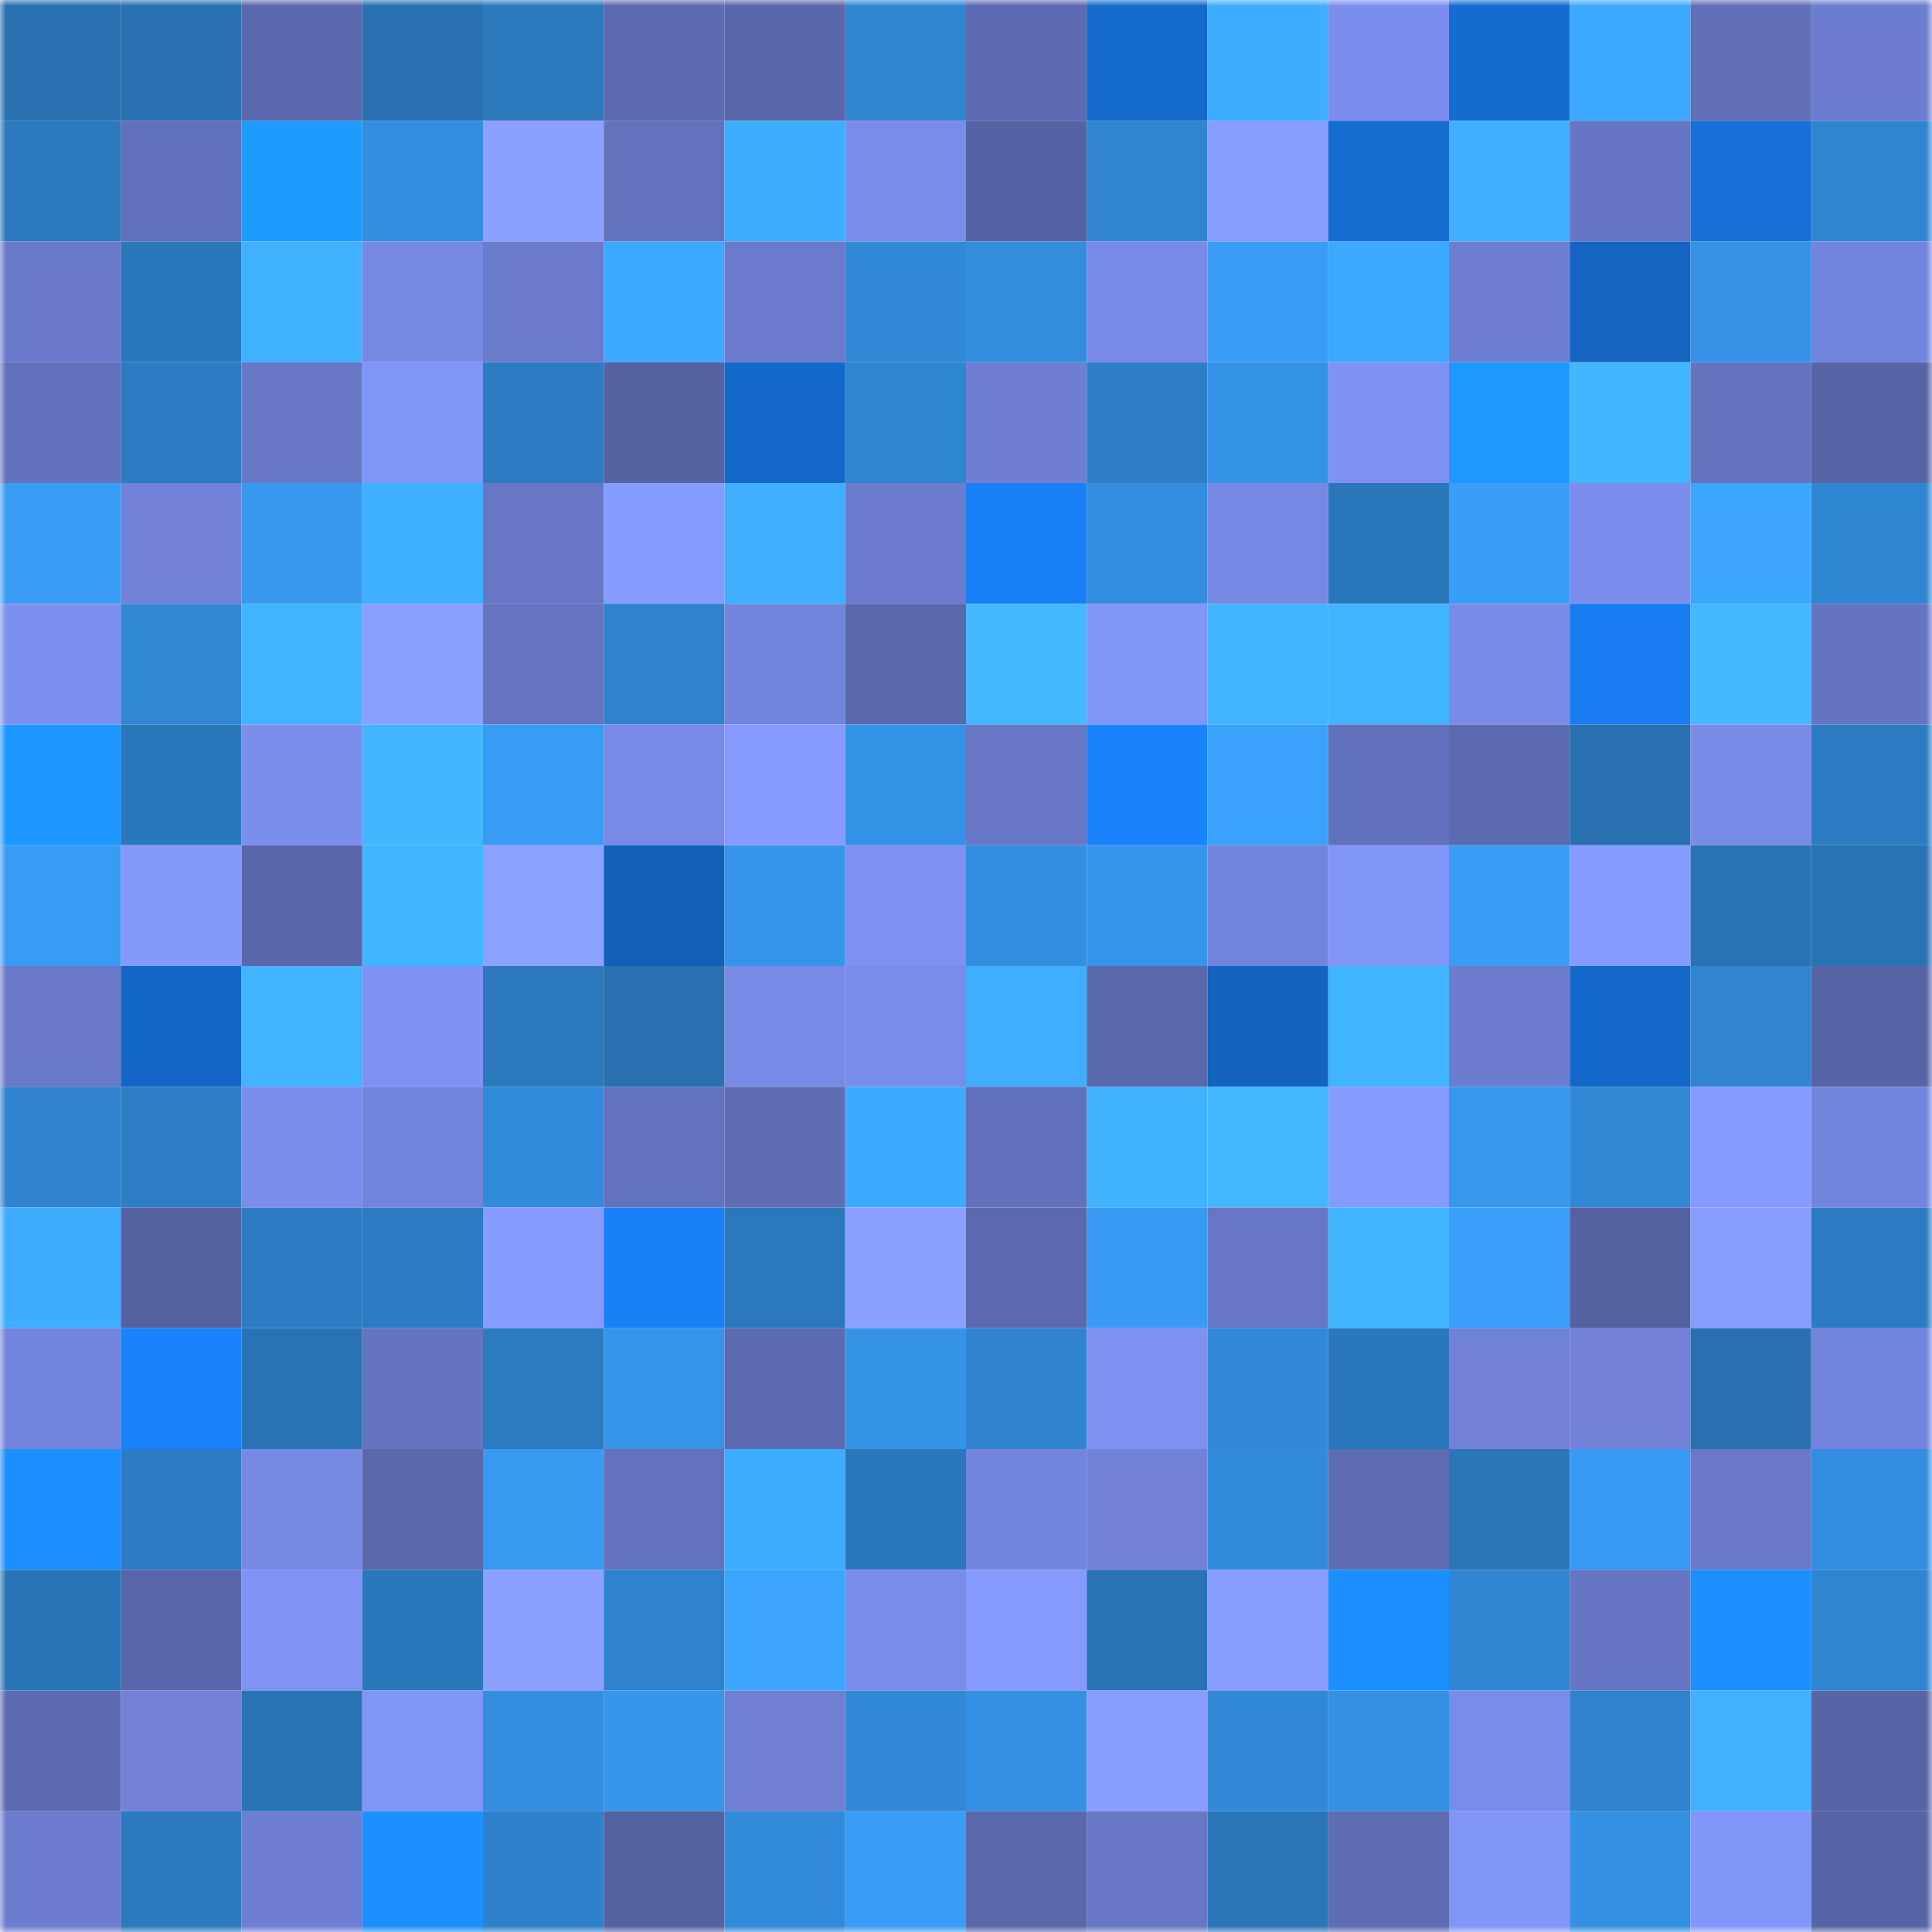 <svg viewBox="0 0 160 160" fill="none" role="img" xmlns="http://www.w3.org/2000/svg" width="240" height="240" name="ens%2Ctoken.taiko.eth"><mask id="295870772" mask-type="alpha" maskUnits="userSpaceOnUse" x="0" y="0" width="160" height="160"><rect width="160" height="160" fill="#FFFFFF"></rect></mask><g mask="url(#295870772)"><rect x="0" y="0" width="10" height="10" fill="#2970b0"></rect><rect x="10" y="0" width="10" height="10" fill="#2970b0"></rect><rect x="20" y="0" width="10" height="10" fill="#5b68ad"></rect><rect x="30" y="0" width="10" height="10" fill="#2970b0"></rect><rect x="40" y="0" width="10" height="10" fill="#2c79bd"></rect><rect x="50" y="0" width="10" height="10" fill="#5c6ab0"></rect><rect x="60" y="0" width="10" height="10" fill="#5966a9"></rect><rect x="70" y="0" width="10" height="10" fill="#3085d1"></rect><rect x="80" y="0" width="10" height="10" fill="#5d6bb2"></rect><rect x="90" y="0" width="10" height="10" fill="#156acd"></rect><rect x="100" y="0" width="10" height="10" fill="#3fadff"></rect><rect x="110" y="0" width="10" height="10" fill="#7c8eed"></rect><rect x="120" y="0" width="10" height="10" fill="#156cd0"></rect><rect x="130" y="0" width="10" height="10" fill="#3da8ff"></rect><rect x="140" y="0" width="10" height="10" fill="#606eb7"></rect><rect x="150" y="0" width="10" height="10" fill="#6c7cce"></rect><rect x="0" y="10" width="10" height="10" fill="#2b78bc"></rect><rect x="10" y="10" width="10" height="10" fill="#6170ba"></rect><rect x="20" y="10" width="10" height="10" fill="#1e9bff"></rect><rect x="30" y="10" width="10" height="10" fill="#348edf"></rect><rect x="40" y="10" width="10" height="10" fill="#8ca1ff"></rect><rect x="50" y="10" width="10" height="10" fill="#6372bd"></rect><rect x="60" y="10" width="10" height="10" fill="#3eacff"></rect><rect x="70" y="10" width="10" height="10" fill="#7a8ce9"></rect><rect x="80" y="10" width="10" height="10" fill="#5562a3"></rect><rect x="90" y="10" width="10" height="10" fill="#3085d1"></rect><rect x="100" y="10" width="10" height="10" fill="#879cff"></rect><rect x="110" y="10" width="10" height="10" fill="#156cd1"></rect><rect x="120" y="10" width="10" height="10" fill="#3faeff"></rect><rect x="130" y="10" width="10" height="10" fill="#6676c4"></rect><rect x="140" y="10" width="10" height="10" fill="#1670d8"></rect><rect x="150" y="10" width="10" height="10" fill="#3085d1"></rect><rect x="0" y="20" width="10" height="10" fill="#6a7acb"></rect><rect x="10" y="20" width="10" height="10" fill="#2b77bb"></rect><rect x="20" y="20" width="10" height="10" fill="#40b1ff"></rect><rect x="30" y="20" width="10" height="10" fill="#7688e2"></rect><rect x="40" y="20" width="10" height="10" fill="#6b7bcc"></rect><rect x="50" y="20" width="10" height="10" fill="#3da8ff"></rect><rect x="60" y="20" width="10" height="10" fill="#6a7acc"></rect><rect x="70" y="20" width="10" height="10" fill="#3289d8"></rect><rect x="80" y="20" width="10" height="10" fill="#338ddd"></rect><rect x="90" y="20" width="10" height="10" fill="#788ae6"></rect><rect x="100" y="20" width="10" height="10" fill="#389cf5"></rect><rect x="110" y="20" width="10" height="10" fill="#3da8ff"></rect><rect x="120" y="20" width="10" height="10" fill="#6d7ed1"></rect><rect x="130" y="20" width="10" height="10" fill="#1464c2"></rect><rect x="140" y="20" width="10" height="10" fill="#3592e6"></rect><rect x="150" y="20" width="10" height="10" fill="#7384dc"></rect><rect x="0" y="30" width="10" height="10" fill="#6271bb"></rect><rect x="10" y="30" width="10" height="10" fill="#2d7bc2"></rect><rect x="20" y="30" width="10" height="10" fill="#6878c7"></rect><rect x="30" y="30" width="10" height="10" fill="#8194f7"></rect><rect x="40" y="30" width="10" height="10" fill="#2d7cc3"></rect><rect x="50" y="30" width="10" height="10" fill="#5562a2"></rect><rect x="60" y="30" width="10" height="10" fill="#1468ca"></rect><rect x="70" y="30" width="10" height="10" fill="#3085d1"></rect><rect x="80" y="30" width="10" height="10" fill="#6e7fd3"></rect><rect x="90" y="30" width="10" height="10" fill="#2e7ec6"></rect><rect x="100" y="30" width="10" height="10" fill="#3593e7"></rect><rect x="110" y="30" width="10" height="10" fill="#7f92f3"></rect><rect x="120" y="30" width="10" height="10" fill="#1e98ff"></rect><rect x="130" y="30" width="10" height="10" fill="#42b6ff"></rect><rect x="140" y="30" width="10" height="10" fill="#6473bf"></rect><rect x="150" y="30" width="10" height="10" fill="#5764a5"></rect><rect x="0" y="40" width="10" height="10" fill="#389cf4"></rect><rect x="10" y="40" width="10" height="10" fill="#7182d8"></rect><rect x="20" y="40" width="10" height="10" fill="#3798ee"></rect><rect x="30" y="40" width="10" height="10" fill="#3fafff"></rect><rect x="40" y="40" width="10" height="10" fill="#6776c5"></rect><rect x="50" y="40" width="10" height="10" fill="#869bff"></rect><rect x="60" y="40" width="10" height="10" fill="#3faeff"></rect><rect x="70" y="40" width="10" height="10" fill="#6c7cce"></rect><rect x="80" y="40" width="10" height="10" fill="#197ff6"></rect><rect x="90" y="40" width="10" height="10" fill="#348edf"></rect><rect x="100" y="40" width="10" height="10" fill="#7789e4"></rect><rect x="110" y="40" width="10" height="10" fill="#2b77bb"></rect><rect x="120" y="40" width="10" height="10" fill="#399ef8"></rect><rect x="130" y="40" width="10" height="10" fill="#7c8eed"></rect><rect x="140" y="40" width="10" height="10" fill="#3ca6ff"></rect><rect x="150" y="40" width="10" height="10" fill="#3085d1"></rect><rect x="0" y="50" width="10" height="10" fill="#7d90ef"></rect><rect x="10" y="50" width="10" height="10" fill="#3187d4"></rect><rect x="20" y="50" width="10" height="10" fill="#41b4ff"></rect><rect x="30" y="50" width="10" height="10" fill="#8a9fff"></rect><rect x="40" y="50" width="10" height="10" fill="#6675c2"></rect><rect x="50" y="50" width="10" height="10" fill="#2f82cd"></rect><rect x="60" y="50" width="10" height="10" fill="#7384dc"></rect><rect x="70" y="50" width="10" height="10" fill="#5a68ac"></rect><rect x="80" y="50" width="10" height="10" fill="#43b9ff"></rect><rect x="90" y="50" width="10" height="10" fill="#8194f7"></rect><rect x="100" y="50" width="10" height="10" fill="#41b4ff"></rect><rect x="110" y="50" width="10" height="10" fill="#41b4ff"></rect><rect x="120" y="50" width="10" height="10" fill="#798be7"></rect><rect x="130" y="50" width="10" height="10" fill="#187cf0"></rect><rect x="140" y="50" width="10" height="10" fill="#43b8ff"></rect><rect x="150" y="50" width="10" height="10" fill="#6574c0"></rect><rect x="0" y="60" width="10" height="10" fill="#1d97ff"></rect><rect x="10" y="60" width="10" height="10" fill="#2b77bb"></rect><rect x="20" y="60" width="10" height="10" fill="#7b8eeb"></rect><rect x="30" y="60" width="10" height="10" fill="#42b6ff"></rect><rect x="40" y="60" width="10" height="10" fill="#389bf4"></rect><rect x="50" y="60" width="10" height="10" fill="#788ae6"></rect><rect x="60" y="60" width="10" height="10" fill="#869aff"></rect><rect x="70" y="60" width="10" height="10" fill="#3593e7"></rect><rect x="80" y="60" width="10" height="10" fill="#6777c6"></rect><rect x="90" y="60" width="10" height="10" fill="#1982fc"></rect><rect x="100" y="60" width="10" height="10" fill="#3aa1fc"></rect><rect x="110" y="60" width="10" height="10" fill="#6170ba"></rect><rect x="120" y="60" width="10" height="10" fill="#5b69af"></rect><rect x="130" y="60" width="10" height="10" fill="#2970b0"></rect><rect x="140" y="60" width="10" height="10" fill="#798be7"></rect><rect x="150" y="60" width="10" height="10" fill="#2d7bc2"></rect><rect x="0" y="70" width="10" height="10" fill="#389bf4"></rect><rect x="10" y="70" width="10" height="10" fill="#8599fd"></rect><rect x="20" y="70" width="10" height="10" fill="#5966a9"></rect><rect x="30" y="70" width="10" height="10" fill="#41b4ff"></rect><rect x="40" y="70" width="10" height="10" fill="#8da2ff"></rect><rect x="50" y="70" width="10" height="10" fill="#1360ba"></rect><rect x="60" y="70" width="10" height="10" fill="#3695eb"></rect><rect x="70" y="70" width="10" height="10" fill="#7e90f0"></rect><rect x="80" y="70" width="10" height="10" fill="#348edf"></rect><rect x="90" y="70" width="10" height="10" fill="#3695ea"></rect><rect x="100" y="70" width="10" height="10" fill="#7384dc"></rect><rect x="110" y="70" width="10" height="10" fill="#8194f7"></rect><rect x="120" y="70" width="10" height="10" fill="#399df6"></rect><rect x="130" y="70" width="10" height="10" fill="#869bff"></rect><rect x="140" y="70" width="10" height="10" fill="#2972b3"></rect><rect x="150" y="70" width="10" height="10" fill="#2972b3"></rect><rect x="0" y="80" width="10" height="10" fill="#6979c9"></rect><rect x="10" y="80" width="10" height="10" fill="#1466c6"></rect><rect x="20" y="80" width="10" height="10" fill="#41b3ff"></rect><rect x="30" y="80" width="10" height="10" fill="#7f92f3"></rect><rect x="40" y="80" width="10" height="10" fill="#2b78bc"></rect><rect x="50" y="80" width="10" height="10" fill="#2970b0"></rect><rect x="60" y="80" width="10" height="10" fill="#788ae5"></rect><rect x="70" y="80" width="10" height="10" fill="#7a8ce9"></rect><rect x="80" y="80" width="10" height="10" fill="#3faeff"></rect><rect x="90" y="80" width="10" height="10" fill="#5a68ac"></rect><rect x="100" y="80" width="10" height="10" fill="#1363bf"></rect><rect x="110" y="80" width="10" height="10" fill="#41b4ff"></rect><rect x="120" y="80" width="10" height="10" fill="#6c7dcf"></rect><rect x="130" y="80" width="10" height="10" fill="#1468ca"></rect><rect x="140" y="80" width="10" height="10" fill="#3084d0"></rect><rect x="150" y="80" width="10" height="10" fill="#5764a5"></rect><rect x="0" y="90" width="10" height="10" fill="#3084cf"></rect><rect x="10" y="90" width="10" height="10" fill="#2e7ec6"></rect><rect x="20" y="90" width="10" height="10" fill="#7a8dea"></rect><rect x="30" y="90" width="10" height="10" fill="#7384dc"></rect><rect x="40" y="90" width="10" height="10" fill="#328bda"></rect><rect x="50" y="90" width="10" height="10" fill="#6372bd"></rect><rect x="60" y="90" width="10" height="10" fill="#5f6db5"></rect><rect x="70" y="90" width="10" height="10" fill="#3eaaff"></rect><rect x="80" y="90" width="10" height="10" fill="#6271bb"></rect><rect x="90" y="90" width="10" height="10" fill="#40b1ff"></rect><rect x="100" y="90" width="10" height="10" fill="#43b8ff"></rect><rect x="110" y="90" width="10" height="10" fill="#869bff"></rect><rect x="120" y="90" width="10" height="10" fill="#3797ed"></rect><rect x="130" y="90" width="10" height="10" fill="#3187d4"></rect><rect x="140" y="90" width="10" height="10" fill="#8599fe"></rect><rect x="150" y="90" width="10" height="10" fill="#7384dc"></rect><rect x="0" y="100" width="10" height="10" fill="#3eacff"></rect><rect x="10" y="100" width="10" height="10" fill="#5562a2"></rect><rect x="20" y="100" width="10" height="10" fill="#2d7cc3"></rect><rect x="30" y="100" width="10" height="10" fill="#2d7bc2"></rect><rect x="40" y="100" width="10" height="10" fill="#869bff"></rect><rect x="50" y="100" width="10" height="10" fill="#1980f8"></rect><rect x="60" y="100" width="10" height="10" fill="#2c78bd"></rect><rect x="70" y="100" width="10" height="10" fill="#8ca1ff"></rect><rect x="80" y="100" width="10" height="10" fill="#5b69af"></rect><rect x="90" y="100" width="10" height="10" fill="#389af2"></rect><rect x="100" y="100" width="10" height="10" fill="#6776c5"></rect><rect x="110" y="100" width="10" height="10" fill="#41b4ff"></rect><rect x="120" y="100" width="10" height="10" fill="#3a9ffa"></rect><rect x="130" y="100" width="10" height="10" fill="#5562a2"></rect><rect x="140" y="100" width="10" height="10" fill="#889cff"></rect><rect x="150" y="100" width="10" height="10" fill="#2d7bc2"></rect><rect x="0" y="110" width="10" height="10" fill="#7284db"></rect><rect x="10" y="110" width="10" height="10" fill="#1982fc"></rect><rect x="20" y="110" width="10" height="10" fill="#2972b4"></rect><rect x="30" y="110" width="10" height="10" fill="#6574c0"></rect><rect x="40" y="110" width="10" height="10" fill="#2c7bc0"></rect><rect x="50" y="110" width="10" height="10" fill="#3695ea"></rect><rect x="60" y="110" width="10" height="10" fill="#5c6ab0"></rect><rect x="70" y="110" width="10" height="10" fill="#3593e7"></rect><rect x="80" y="110" width="10" height="10" fill="#3084cf"></rect><rect x="90" y="110" width="10" height="10" fill="#7e90f0"></rect><rect x="100" y="110" width="10" height="10" fill="#3289d8"></rect><rect x="110" y="110" width="10" height="10" fill="#2b77bb"></rect><rect x="120" y="110" width="10" height="10" fill="#7081d7"></rect><rect x="130" y="110" width="10" height="10" fill="#7182d8"></rect><rect x="140" y="110" width="10" height="10" fill="#2970b0"></rect><rect x="150" y="110" width="10" height="10" fill="#7384dc"></rect><rect x="0" y="120" width="10" height="10" fill="#1c90ff"></rect><rect x="10" y="120" width="10" height="10" fill="#2d7bc2"></rect><rect x="20" y="120" width="10" height="10" fill="#7789e3"></rect><rect x="30" y="120" width="10" height="10" fill="#5a68ac"></rect><rect x="40" y="120" width="10" height="10" fill="#3899f1"></rect><rect x="50" y="120" width="10" height="10" fill="#6372bd"></rect><rect x="60" y="120" width="10" height="10" fill="#3eacff"></rect><rect x="70" y="120" width="10" height="10" fill="#2b77bb"></rect><rect x="80" y="120" width="10" height="10" fill="#7384dc"></rect><rect x="90" y="120" width="10" height="10" fill="#7182d8"></rect><rect x="100" y="120" width="10" height="10" fill="#338cdb"></rect><rect x="110" y="120" width="10" height="10" fill="#5e6cb3"></rect><rect x="120" y="120" width="10" height="10" fill="#2b76b9"></rect><rect x="130" y="120" width="10" height="10" fill="#389af2"></rect><rect x="140" y="120" width="10" height="10" fill="#6979c9"></rect><rect x="150" y="120" width="10" height="10" fill="#348edf"></rect><rect x="0" y="130" width="10" height="10" fill="#2a75b7"></rect><rect x="10" y="130" width="10" height="10" fill="#5866a9"></rect><rect x="20" y="130" width="10" height="10" fill="#8093f5"></rect><rect x="30" y="130" width="10" height="10" fill="#2b77bb"></rect><rect x="40" y="130" width="10" height="10" fill="#8ba0ff"></rect><rect x="50" y="130" width="10" height="10" fill="#2f82cd"></rect><rect x="60" y="130" width="10" height="10" fill="#3ca6ff"></rect><rect x="70" y="130" width="10" height="10" fill="#7a8ce9"></rect><rect x="80" y="130" width="10" height="10" fill="#8599ff"></rect><rect x="90" y="130" width="10" height="10" fill="#2972b3"></rect><rect x="100" y="130" width="10" height="10" fill="#879cff"></rect><rect x="110" y="130" width="10" height="10" fill="#1c90ff"></rect><rect x="120" y="130" width="10" height="10" fill="#3186d3"></rect><rect x="130" y="130" width="10" height="10" fill="#6676c4"></rect><rect x="140" y="130" width="10" height="10" fill="#1c8fff"></rect><rect x="150" y="130" width="10" height="10" fill="#3085d1"></rect><rect x="0" y="140" width="10" height="10" fill="#5d6bb2"></rect><rect x="10" y="140" width="10" height="10" fill="#7182d8"></rect><rect x="20" y="140" width="10" height="10" fill="#2a74b6"></rect><rect x="30" y="140" width="10" height="10" fill="#8194f7"></rect><rect x="40" y="140" width="10" height="10" fill="#348edf"></rect><rect x="50" y="140" width="10" height="10" fill="#3695ea"></rect><rect x="60" y="140" width="10" height="10" fill="#6f7fd4"></rect><rect x="70" y="140" width="10" height="10" fill="#3289d8"></rect><rect x="80" y="140" width="10" height="10" fill="#3490e2"></rect><rect x="90" y="140" width="10" height="10" fill="#889dff"></rect><rect x="100" y="140" width="10" height="10" fill="#3188d6"></rect><rect x="110" y="140" width="10" height="10" fill="#3490e3"></rect><rect x="120" y="140" width="10" height="10" fill="#7a8ce9"></rect><rect x="130" y="140" width="10" height="10" fill="#2f82cd"></rect><rect x="140" y="140" width="10" height="10" fill="#40b0ff"></rect><rect x="150" y="140" width="10" height="10" fill="#5764a5"></rect><rect x="0" y="150" width="10" height="10" fill="#6c7cce"></rect><rect x="10" y="150" width="10" height="10" fill="#2c79be"></rect><rect x="20" y="150" width="10" height="10" fill="#6e7fd3"></rect><rect x="30" y="150" width="10" height="10" fill="#1c90ff"></rect><rect x="40" y="150" width="10" height="10" fill="#2f81cb"></rect><rect x="50" y="150" width="10" height="10" fill="#5562a2"></rect><rect x="60" y="150" width="10" height="10" fill="#328bda"></rect><rect x="70" y="150" width="10" height="10" fill="#399cf5"></rect><rect x="80" y="150" width="10" height="10" fill="#5a68ac"></rect><rect x="90" y="150" width="10" height="10" fill="#6878c7"></rect><rect x="100" y="150" width="10" height="10" fill="#2b76b9"></rect><rect x="110" y="150" width="10" height="10" fill="#5e6cb3"></rect><rect x="120" y="150" width="10" height="10" fill="#8195f7"></rect><rect x="130" y="150" width="10" height="10" fill="#3490e3"></rect><rect x="140" y="150" width="10" height="10" fill="#8397fb"></rect><rect x="150" y="150" width="10" height="10" fill="#5764a5"></rect></g></svg>